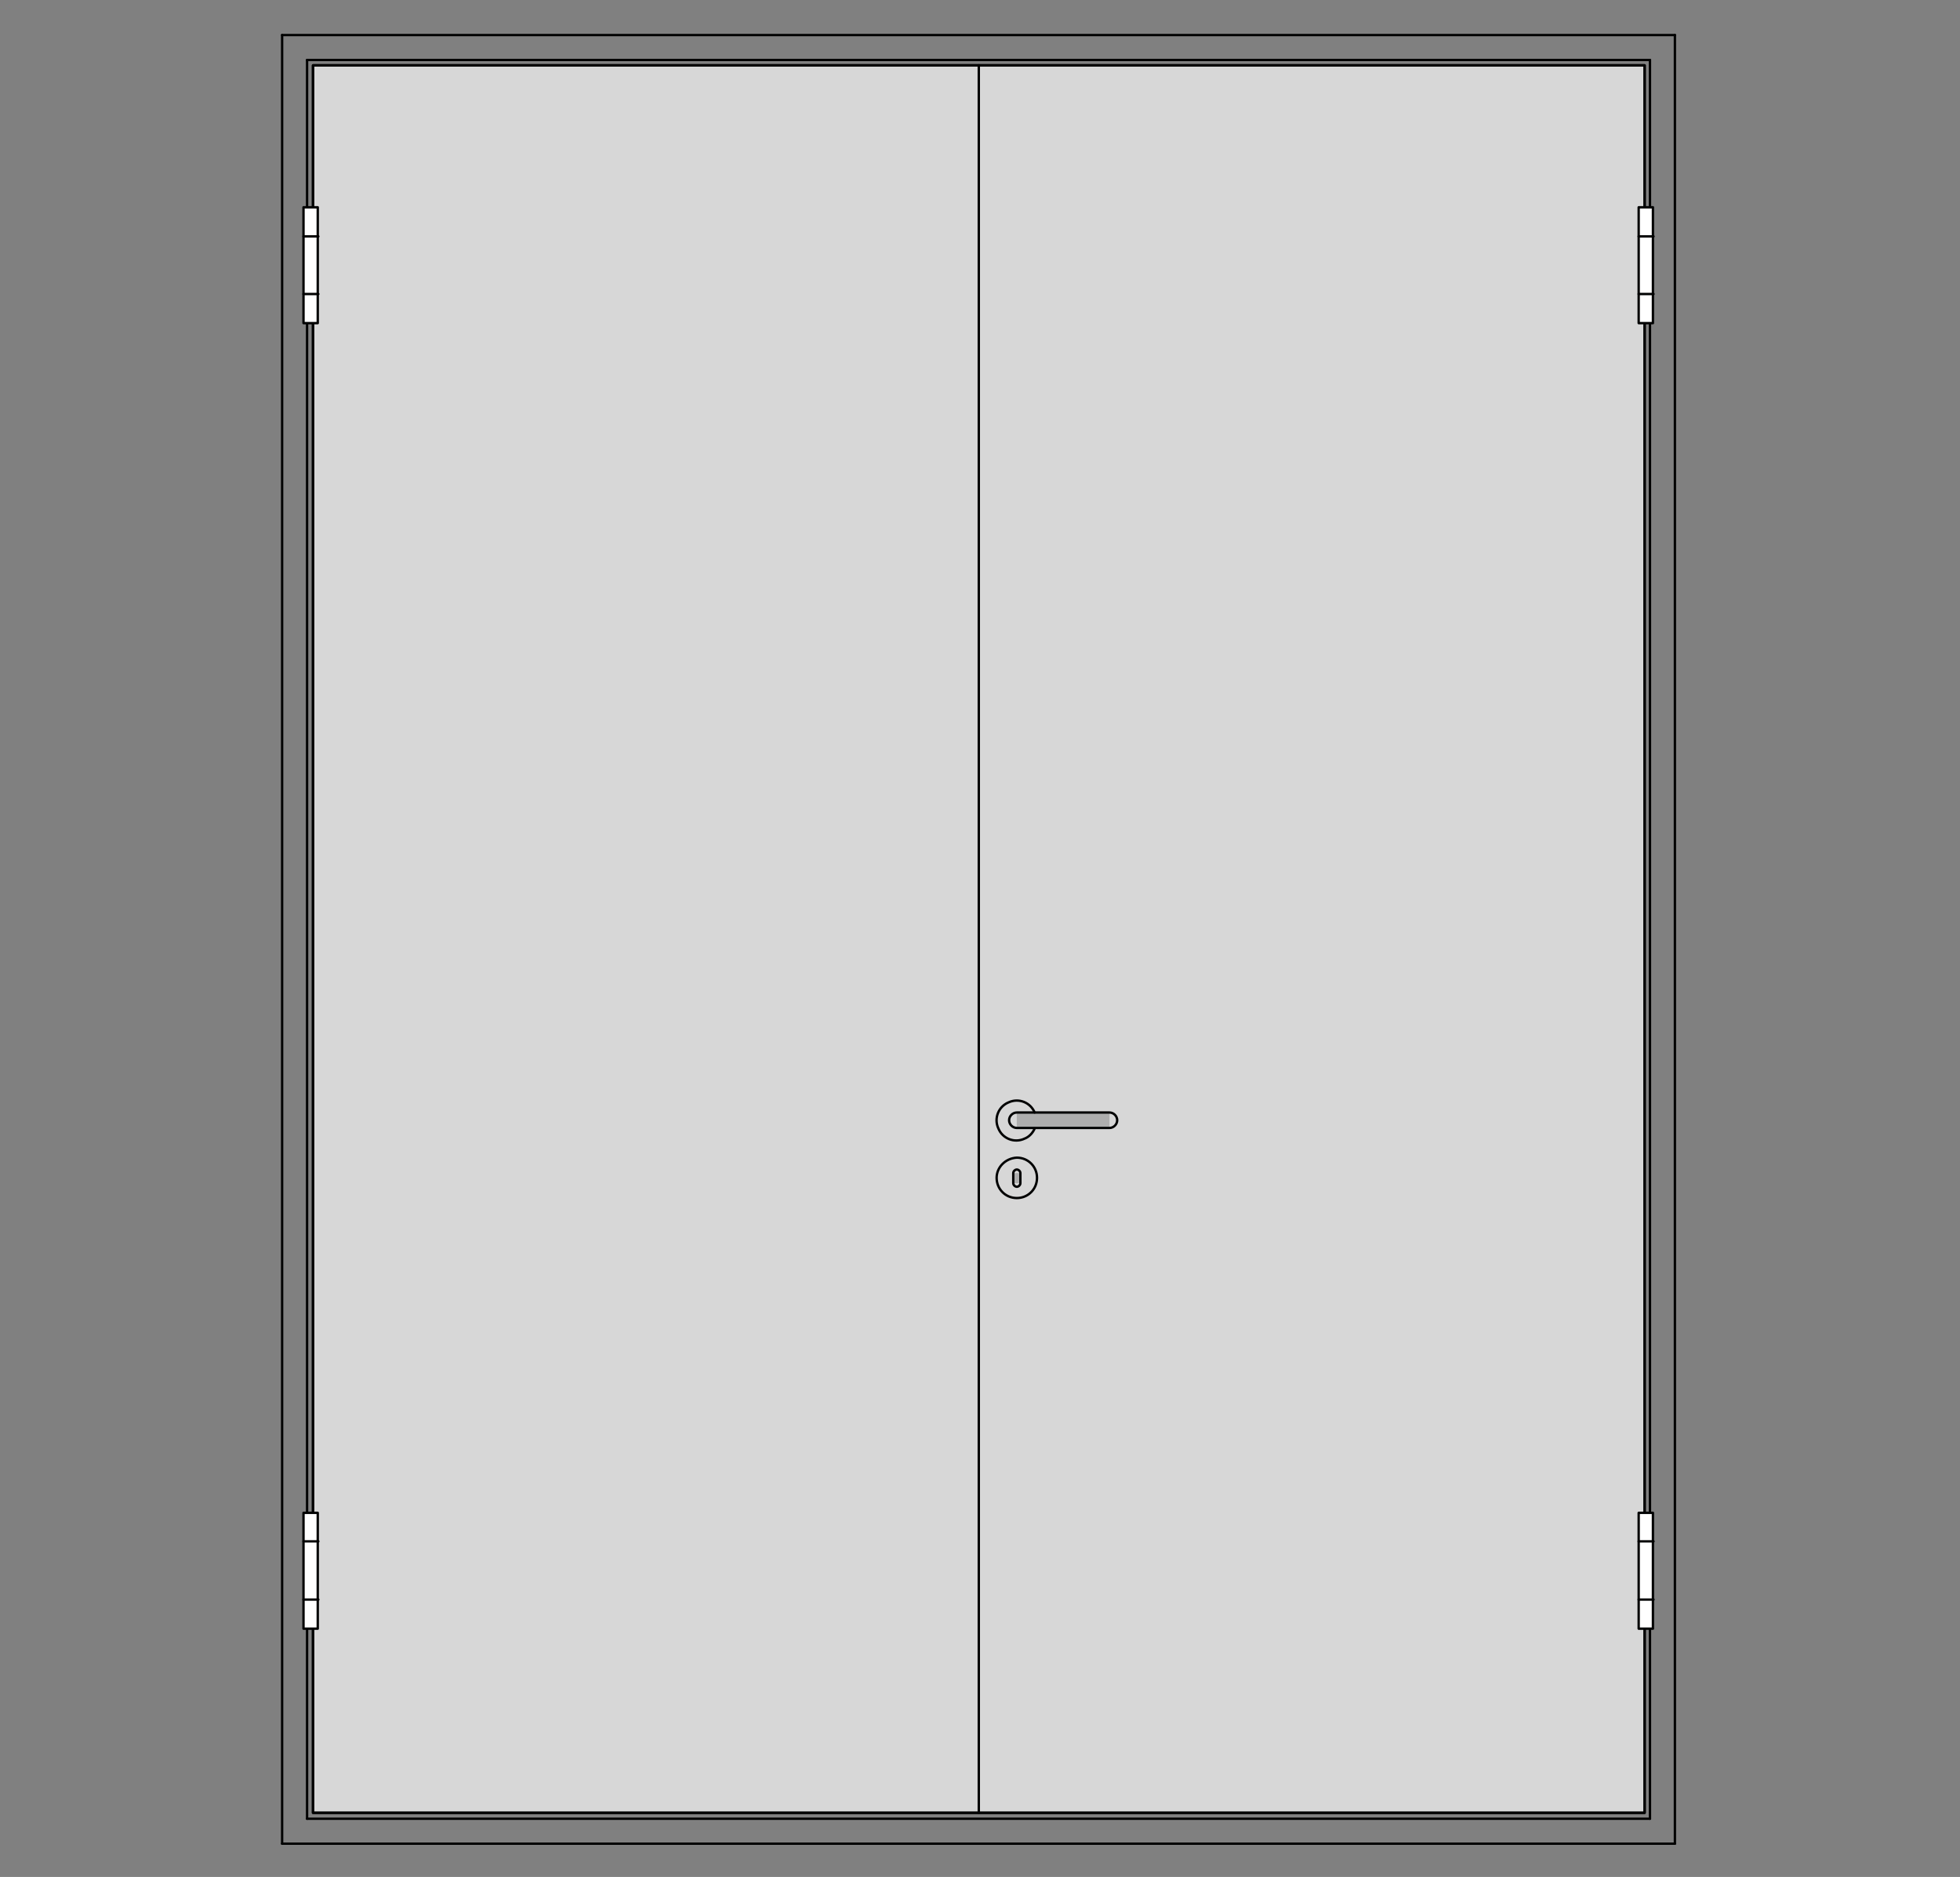 <?xml version="1.0" encoding="utf-8"?>
<!-- Generator: Adobe Illustrator 16.0.3, SVG Export Plug-In . SVG Version: 6.00 Build 0)  -->
<!DOCTYPE svg PUBLIC "-//W3C//DTD SVG 1.1//EN" "http://www.w3.org/Graphics/SVG/1.1/DTD/svg11.dtd">
<svg version="1.1" xmlns:x="http://ns.adobe.com/Extensibility/1.0/" xmlns:i="http://ns.adobe.com/AdobeIllustrator/10.0/" xmlns:graph="http://ns.adobe.com/Graphs/1.0/"
	 xmlns="http://www.w3.org/2000/svg" xmlns:xlink="http://www.w3.org/1999/xlink" xmlns:a="http://ns.adobe.com/AdobeSVGViewerExtensions/3.0/"
	 x="0px" y="0px" viewBox="0 0 330 316" style="enable-background:new 0 0 330 316;"
	 xml:space="preserve">
<rect x="0" y="0" width="330" height="316" fill="#808080" stroke="none"/>
<style type="text/css">
<![CDATA[
	.st0{fill-rule:evenodd;clip-rule:evenodd;fill:#D7D7D7;}
	.st1{fill:none;stroke:#E52420;stroke-width:0.709;stroke-linecap:round;stroke-linejoin:round;stroke-miterlimit:10;}
	.st2{fill-rule:evenodd;clip-rule:evenodd;fill:#ADADAD;stroke:#000000;stroke-width:0.3;stroke-miterlimit:10;}
	.st3{fill-rule:evenodd;clip-rule:evenodd;fill:#A9D5C8;}
	.st4{fill-rule:evenodd;clip-rule:evenodd;fill:#ADADAD;}
	.st5{fill:none;stroke:#000000;stroke-width:0.3;stroke-linecap:round;stroke-linejoin:round;stroke-miterlimit:10;}
	.st6{fill:none;stroke:#848484;stroke-width:1.511;stroke-linecap:round;stroke-linejoin:round;stroke-miterlimit:10;}
	.st7{fill-rule:evenodd;clip-rule:evenodd;fill:#848484;}
	.st8{fill:none;stroke:#A9D5C8;stroke-width:0.709;stroke-linecap:round;stroke-linejoin:round;stroke-miterlimit:10;}
	.st9{fill:none;stroke:#C0C0C0;stroke-width:0.709;stroke-linecap:round;stroke-linejoin:round;stroke-miterlimit:10;}
	.st10{display:inline;}
	
		.st11{fill:none;stroke:#6DC6D9;stroke-width:0.368;stroke-linecap:round;stroke-linejoin:round;stroke-miterlimit:10;stroke-dasharray:5.997,2.998;}
	.st12{fill-rule:evenodd;clip-rule:evenodd;fill:#FFFFFF;}
	.st13{display:none;}
	
		.st14{fill:none;stroke:#000000;stroke-width:0.368;stroke-linecap:round;stroke-linejoin:round;stroke-miterlimit:10;stroke-dasharray:5.997,2.998;}
	.st15{fill:none;stroke:#010202;stroke-width:0.4;stroke-linecap:round;stroke-linejoin:round;stroke-miterlimit:10;}
	.st16{fill:none;stroke:#848484;stroke-width:0.709;stroke-linecap:round;stroke-linejoin:round;stroke-miterlimit:10;}
]]>
</style>
<g id="Ebene_1">
	<g id="HATCH_1140_">
		<polygon class="st0" points="52.7,11 276.9,11 276.9,305.3 52.7,305.3 52.7,11 		"/>
	</g>
	<g id="LINE_2694_">
		<line class="st15" x1="51.7" y1="306.2" x2="51.7" y2="10.1"/>
	</g>
	<g id="LINE_2695_">
		<line class="st15" x1="277.8" y1="10.1" x2="277.8" y2="306.2"/>
	</g>
	<g id="LINE_2696_">
		<line class="st15" x1="277.8" y1="10.1" x2="51.7" y2="10.1"/>
	</g>
	<g id="LINE_2705_">
		<line class="st15" x1="277.8" y1="306.2" x2="51.7" y2="306.2"/>
	</g>
	<g id="LINE_2678_">
		<line class="st15" x1="47.5" y1="310.4" x2="47.5" y2="5.9"/>
	</g>
	<g id="LINE_2679_">
		<line class="st15" x1="47.5" y1="5.9" x2="282" y2="5.9"/>
	</g>
	<g id="LINE_2680_">
		<line class="st15" x1="282" y1="5.9" x2="282" y2="310.4"/>
	</g>
	<g id="LWPOLYLINE_1434_">
		<rect x="52.7" y="11" class="st15" width="224.2" height="294.2"/>
	</g>
	<g id="LINE_2704_">
		<line class="st15" x1="282" y1="310.4" x2="47.5" y2="310.4"/>
	</g>
	<g id="LWPOLYLINE_1447_">
		<rect x="164.8" y="11" class="st15" width="112.1" height="294.2"/>
	</g>
	<g id="LWPOLYLINE_1448_">
		<rect x="52.7" y="11" class="st15" width="112.1" height="294.2"/>
	</g>
	<g id="INSERT_603_">
		<g id="HATCH_1141_">
			<rect x="171.2" y="187.3" class="st4" width="3.1" height="2.7"/>
		</g>
		<g id="HATCH_1142_">
			<path class="st4" d="M174.5,198.3h-6.7H174.5z M171.8,197.5v1.7h-1.2v-1.7H171.8z"/>
		</g>
		<g id="HATCH_1143_">
			<rect x="171.2" y="187.3" class="st4" width="15.6" height="2.7"/>
		</g>
		<g id="ARC_111_">
			<path class="st15" d="M174.2,187.3c-0.7-1.7-2.7-2.5-4.4-1.7c-1.7,0.7-2.5,2.7-1.7,4.4c0.7,1.7,2.7,2.5,4.4,1.7
				c0.8-0.3,1.4-1,1.7-1.7"/>
		</g>
		<g id="CIRCLE_153_">
			<path class="st15" d="M167.8,198.3c0,1.9,1.5,3.4,3.4,3.4c1.9,0,3.4-1.5,3.4-3.4c0-1.9-1.5-3.4-3.4-3.4
				C169.3,195,167.8,196.5,167.8,198.3L167.8,198.3z"/>
		</g>
		<g id="LWPOLYLINE_1437_">
			<path class="st15" d="M186.8,187.3c0.7,0,1.3,0.6,1.3,1.3c0,0.7-0.6,1.3-1.3,1.3h-15.6c-0.7,0-1.3-0.6-1.3-1.3
				c0-0.7,0.6-1.3,1.3-1.3H186.8z"/>
		</g>
		<g id="LWPOLYLINE_1438_">
			<path class="st15" d="M171.8,199.2c0,0.3-0.3,0.6-0.6,0.6c-0.3,0-0.6-0.3-0.6-0.6v-1.7c0-0.3,0.3-0.6,0.6-0.6
				c0.3,0,0.6,0.3,0.6,0.6V199.2z"/>
		</g>
	</g>
	<g id="INSERT_604_">
		<g id="HATCH_1144_">
			<polygon class="st12" points="278.4,54.4 275.9,54.4 275.9,34.9 278.4,34.9 278.4,54.4 			"/>
		</g>
		<g id="LWPOLYLINE_1439_">
			<rect x="275.9" y="34.9" class="st15" width="2.4" height="19.5"/>
		</g>
		<g id="LINE_2687_">
			<line class="st15" x1="278.4" y1="39.8" x2="275.9" y2="39.8"/>
		</g>
		<g id="LINE_2688_">
			<line class="st15" x1="278.4" y1="49.5" x2="275.9" y2="49.5"/>
		</g>
	</g>
	<g id="INSERT_605_">
		<g id="HATCH_1145_">
			<polygon class="st12" points="278.4,274.2 275.9,274.2 275.9,254.7 278.4,254.7 278.4,274.2 			"/>
		</g>
		<g id="LWPOLYLINE_1440_">
			<rect x="275.9" y="254.7" class="st15" width="2.4" height="19.5"/>
		</g>
		<g id="LINE_2689_">
			<line class="st15" x1="278.4" y1="259.5" x2="275.9" y2="259.5"/>
		</g>
		<g id="LINE_2690_">
			<line class="st15" x1="278.4" y1="269.3" x2="275.9" y2="269.3"/>
		</g>
	</g>
	<g id="INSERT_612_">
		<g id="HATCH_1159_">
			<polygon class="st12" points="51.1,54.4 53.6,54.4 53.6,34.9 51.1,34.9 51.1,54.4 			"/>
		</g>
		<g id="LWPOLYLINE_1453_">
			<rect x="51.1" y="34.9" class="st15" width="2.4" height="19.5"/>
		</g>
		<g id="LINE_2718_">
			<line class="st15" x1="51.1" y1="39.8" x2="53.6" y2="39.8"/>
		</g>
		<g id="LINE_2719_">
			<line class="st15" x1="51.1" y1="49.5" x2="53.6" y2="49.5"/>
		</g>
	</g>
	<g id="INSERT_613_">
		<g id="HATCH_1160_">
			<polygon class="st12" points="51.1,274.2 53.6,274.2 53.6,254.7 51.1,254.7 51.1,274.2 			"/>
		</g>
		<g id="LWPOLYLINE_1454_">
			<rect x="51.1" y="254.7" class="st15" width="2.4" height="19.5"/>
		</g>
		<g id="LINE_2720_">
			<line class="st15" x1="51.1" y1="259.5" x2="53.6" y2="259.5"/>
		</g>
		<g id="LINE_2721_">
			<line class="st15" x1="51.1" y1="269.3" x2="53.6" y2="269.3"/>
		</g>
	</g>
</g>
<g id="Begrenzung" class="st13">
	<g id="LWPOLYLINE_1442_" class="st10">
		<rect x="0.3" y="-0.2" class="st1" width="329" height="316.8"/>
	</g>
</g>
<g id="Konlinie" class="st13">
</g>
</svg>
